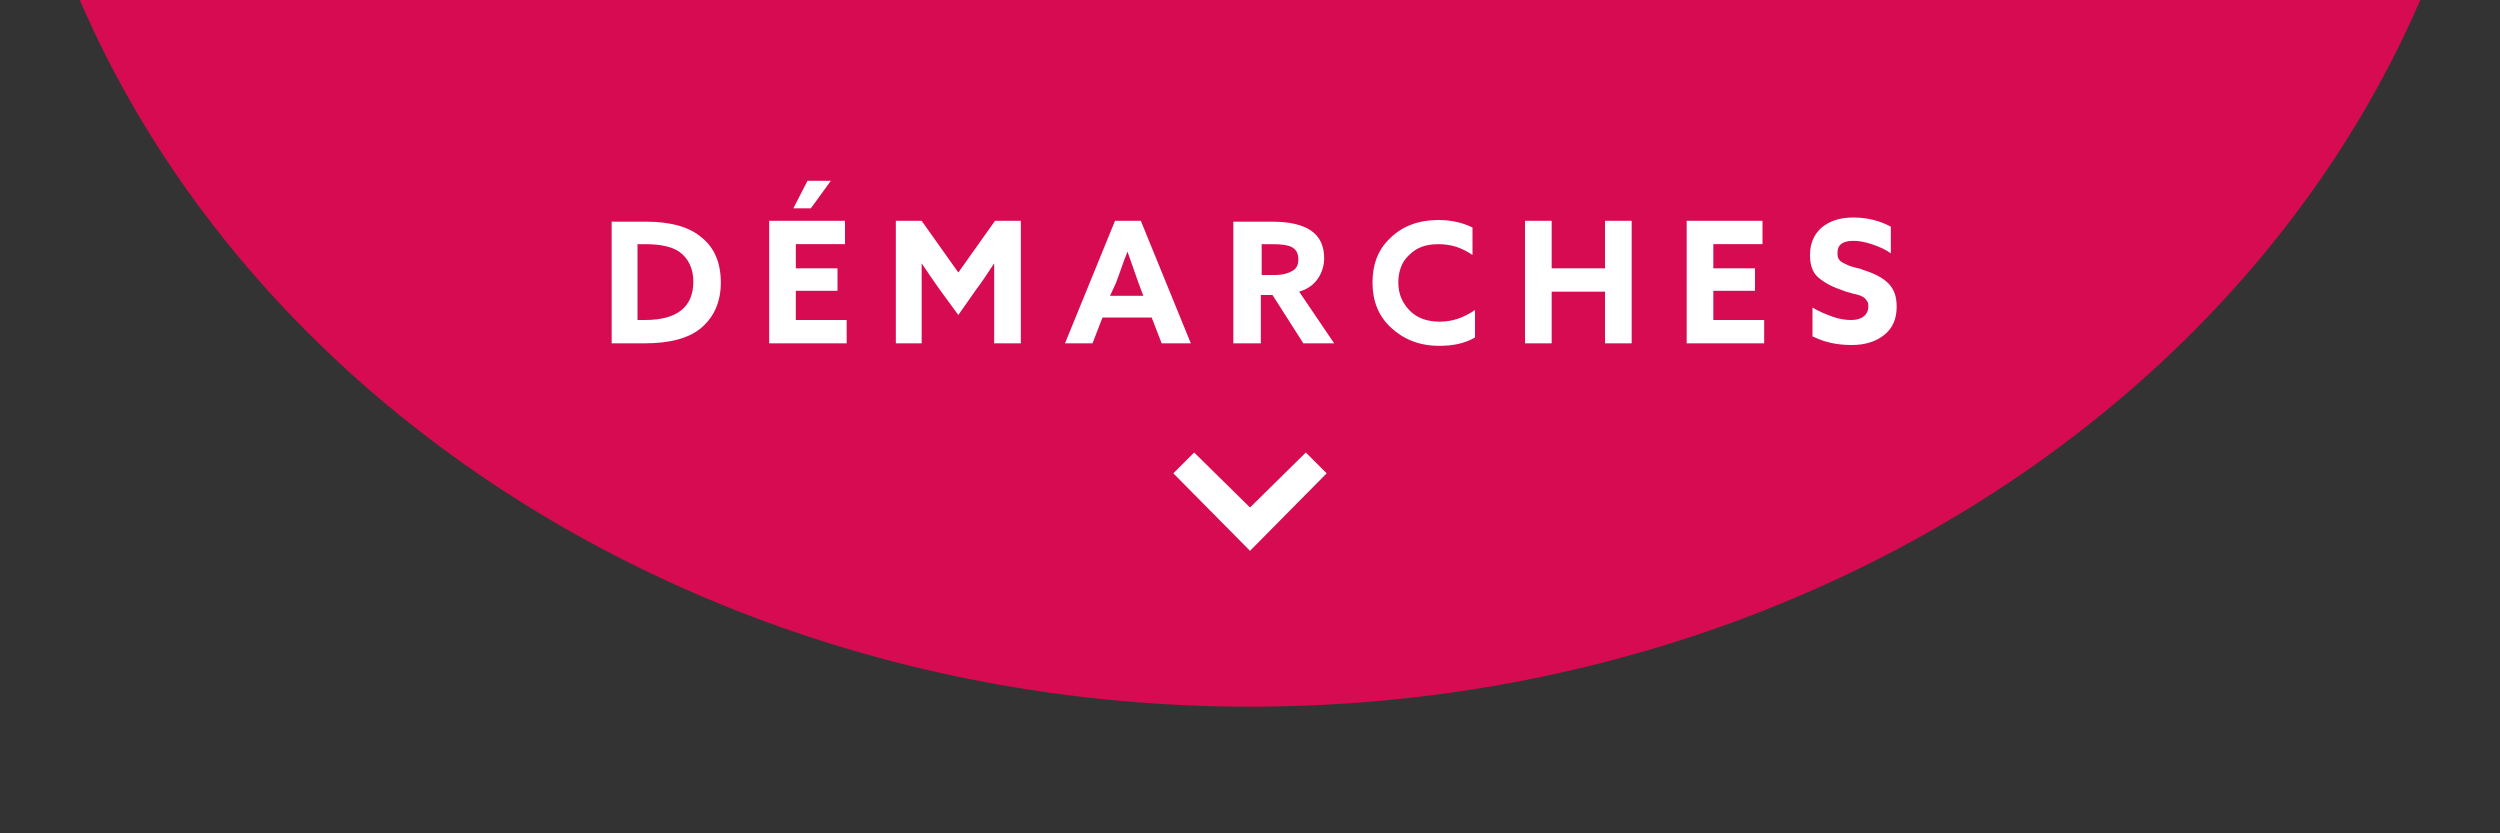 <svg xmlns="http://www.w3.org/2000/svg" xmlns:xlink="http://www.w3.org/1999/xlink" id="Calque_1" x="0px" y="0px" viewBox="0 0 300 100" style="enable-background:new 0 0 300 100;" xml:space="preserve"><rect x="0" y="0" width="300" height="100" fill="#333333" stroke="none"/><style type="text/css">	.st0{clip-path:url(#SVGID_00000075861373602027851400000018323013786225320597_);fill:#D60B52;}	.st1{clip-path:url(#SVGID_00000075861373602027851400000018323013786225320597_);fill:#FFFFFF;}	.st2{fill:#FFFFFF;}</style><g>	<defs>		<rect id="SVGID_1_" x="0" y="-177.1" width="300" height="261.9"></rect>	</defs>	<clipPath id="SVGID_00000000903658216399016480000003946087574055598768_">		<use xlink:href="#SVGID_1_" style="overflow:visible;"></use>	</clipPath>	<path style="clip-path:url(#SVGID_00000000903658216399016480000003946087574055598768_);fill:#D60B52;" d="M150,84.8  c82.8,0,150-58.6,150-130.9s-67.2-130.9-150-130.9S0-118.4,0-46.1S67.2,84.8,150,84.8"></path>	<path style="clip-path:url(#SVGID_00000000903658216399016480000003946087574055598768_);fill:#FFFFFF;" d="M217.6,40.4  c1.4,0.7,2.9,1,4.6,1c1.6,0,2.9-0.4,3.9-1.2c1-0.8,1.5-1.9,1.5-3.4c0-1.2-0.3-2.1-1-2.8c-0.7-0.7-1.7-1.2-3-1.6  c-0.2-0.1-0.5-0.2-1-0.3c-0.4-0.1-0.7-0.2-0.9-0.3c-0.2-0.1-0.4-0.2-0.6-0.3c-0.2-0.1-0.4-0.3-0.5-0.5c-0.1-0.2-0.1-0.4-0.1-0.7  c0-0.9,0.6-1.4,1.9-1.4c0.6,0,1.3,0.1,2.2,0.4s1.6,0.6,2.3,1.1v-3.2c-1.3-0.7-2.8-1.1-4.5-1.1c-1.6,0-2.8,0.4-3.8,1.2  c-0.9,0.8-1.4,1.9-1.4,3.3c0,1.2,0.3,2.1,1,2.7c0.7,0.6,1.6,1.1,2.8,1.5c0.2,0.1,0.5,0.2,0.9,0.3c0.4,0.1,0.6,0.2,0.8,0.2  c0.2,0.1,0.4,0.1,0.6,0.2c0.2,0.1,0.4,0.2,0.5,0.3c0.1,0.1,0.2,0.3,0.3,0.4c0.1,0.2,0.1,0.4,0.1,0.6c0,0.5-0.2,0.9-0.6,1.2  c-0.4,0.3-0.9,0.4-1.5,0.4c-0.6,0-1.4-0.1-2.2-0.4c-0.8-0.3-1.6-0.6-2.4-1.1V40.4z M202.4,41.2h9.3v-2.8h-6.1v-3.5h5v-2.7h-5v-2.9  h5.9v-2.8h-9.1V41.2z M183,41.2h3.2V35h6.4v6.2h3.2V26.5h-3.2v5.7h-6.4v-5.7H183V41.2z M164.7,33.9c0,2.2,0.7,4,2.2,5.4  c1.5,1.4,3.4,2.2,5.8,2.2c1.7,0,3.1-0.3,4.3-1v-3.3c-1.3,0.9-2.7,1.4-4.2,1.4c-1.5,0-2.7-0.4-3.6-1.3c-0.9-0.9-1.4-2-1.4-3.4  c0-1.3,0.4-2.5,1.3-3.3c0.9-0.9,2-1.3,3.5-1.3c1.5,0,2.8,0.4,4.1,1.3v-3.3c-1.2-0.6-2.6-0.9-4.1-0.9c-2.3,0-4.3,0.7-5.8,2.2  C165.4,29.9,164.7,31.7,164.7,33.9 M151.4,33v-3.7h1.2c1.2,0,2,0.1,2.5,0.4c0.5,0.3,0.7,0.8,0.7,1.4c0,0.7-0.2,1.1-0.7,1.4  S153.9,33,153,33H151.4z M148.1,41.2h3.2v-5.8h1.4l3.7,5.8h3.7l-4.2-6.2c1-0.3,1.7-0.8,2.2-1.5c0.5-0.7,0.8-1.6,0.8-2.5  c0-3-2.1-4.4-6.3-4.4h-4.6V41.2z M133.9,34c0.5-1.3,0.9-2.6,1.4-3.8h0c0.4,1.1,0.8,2.3,1.3,3.7l0.6,1.6h-4L133.9,34z M127.8,41.2  h3.3l1.2-3.1h5.9l1.2,3.1h3.5l-6-14.7h-3.1L127.8,41.2z M115,37.8l2.1-3c0.7-0.9,1.4-2,2.2-3.2l0,0c0,1.4,0,2.6,0,3.7v5.9h3.2V26.5  h-3.1l-4.4,6.2l-4.4-6.2h-3.1v14.7h3.1v-5.9c0-1,0-2.3,0-3.7l0,0c0.8,1.2,1.5,2.2,2.2,3.2L115,37.8z M99.7,21.7h-2.8l-1.7,3.3h2.1  L99.7,21.7z M92.3,41.2h9.3v-2.8h-6.1v-3.5h5v-2.7h-5v-2.9h5.9v-2.8h-9.1V41.2z M76.5,38.4v-9.1h0.9c1.9,0,3.2,0.3,4.1,0.9  c1.1,0.8,1.7,2,1.7,3.6c0,3-1.9,4.6-5.8,4.6H76.5z M73.3,41.2h4c3.1,0,5.4-0.6,6.9-1.9c1.5-1.3,2.3-3.1,2.3-5.4  c0-2.4-0.8-4.2-2.3-5.4c-1.5-1.3-3.8-1.9-6.7-1.9h-4.1V41.2z"></path></g><polygon class="st2" points="159.2,56.8 156.7,54.3 150,60.9 143.3,54.3 140.8,56.8 150,66.1 "></polygon></svg>